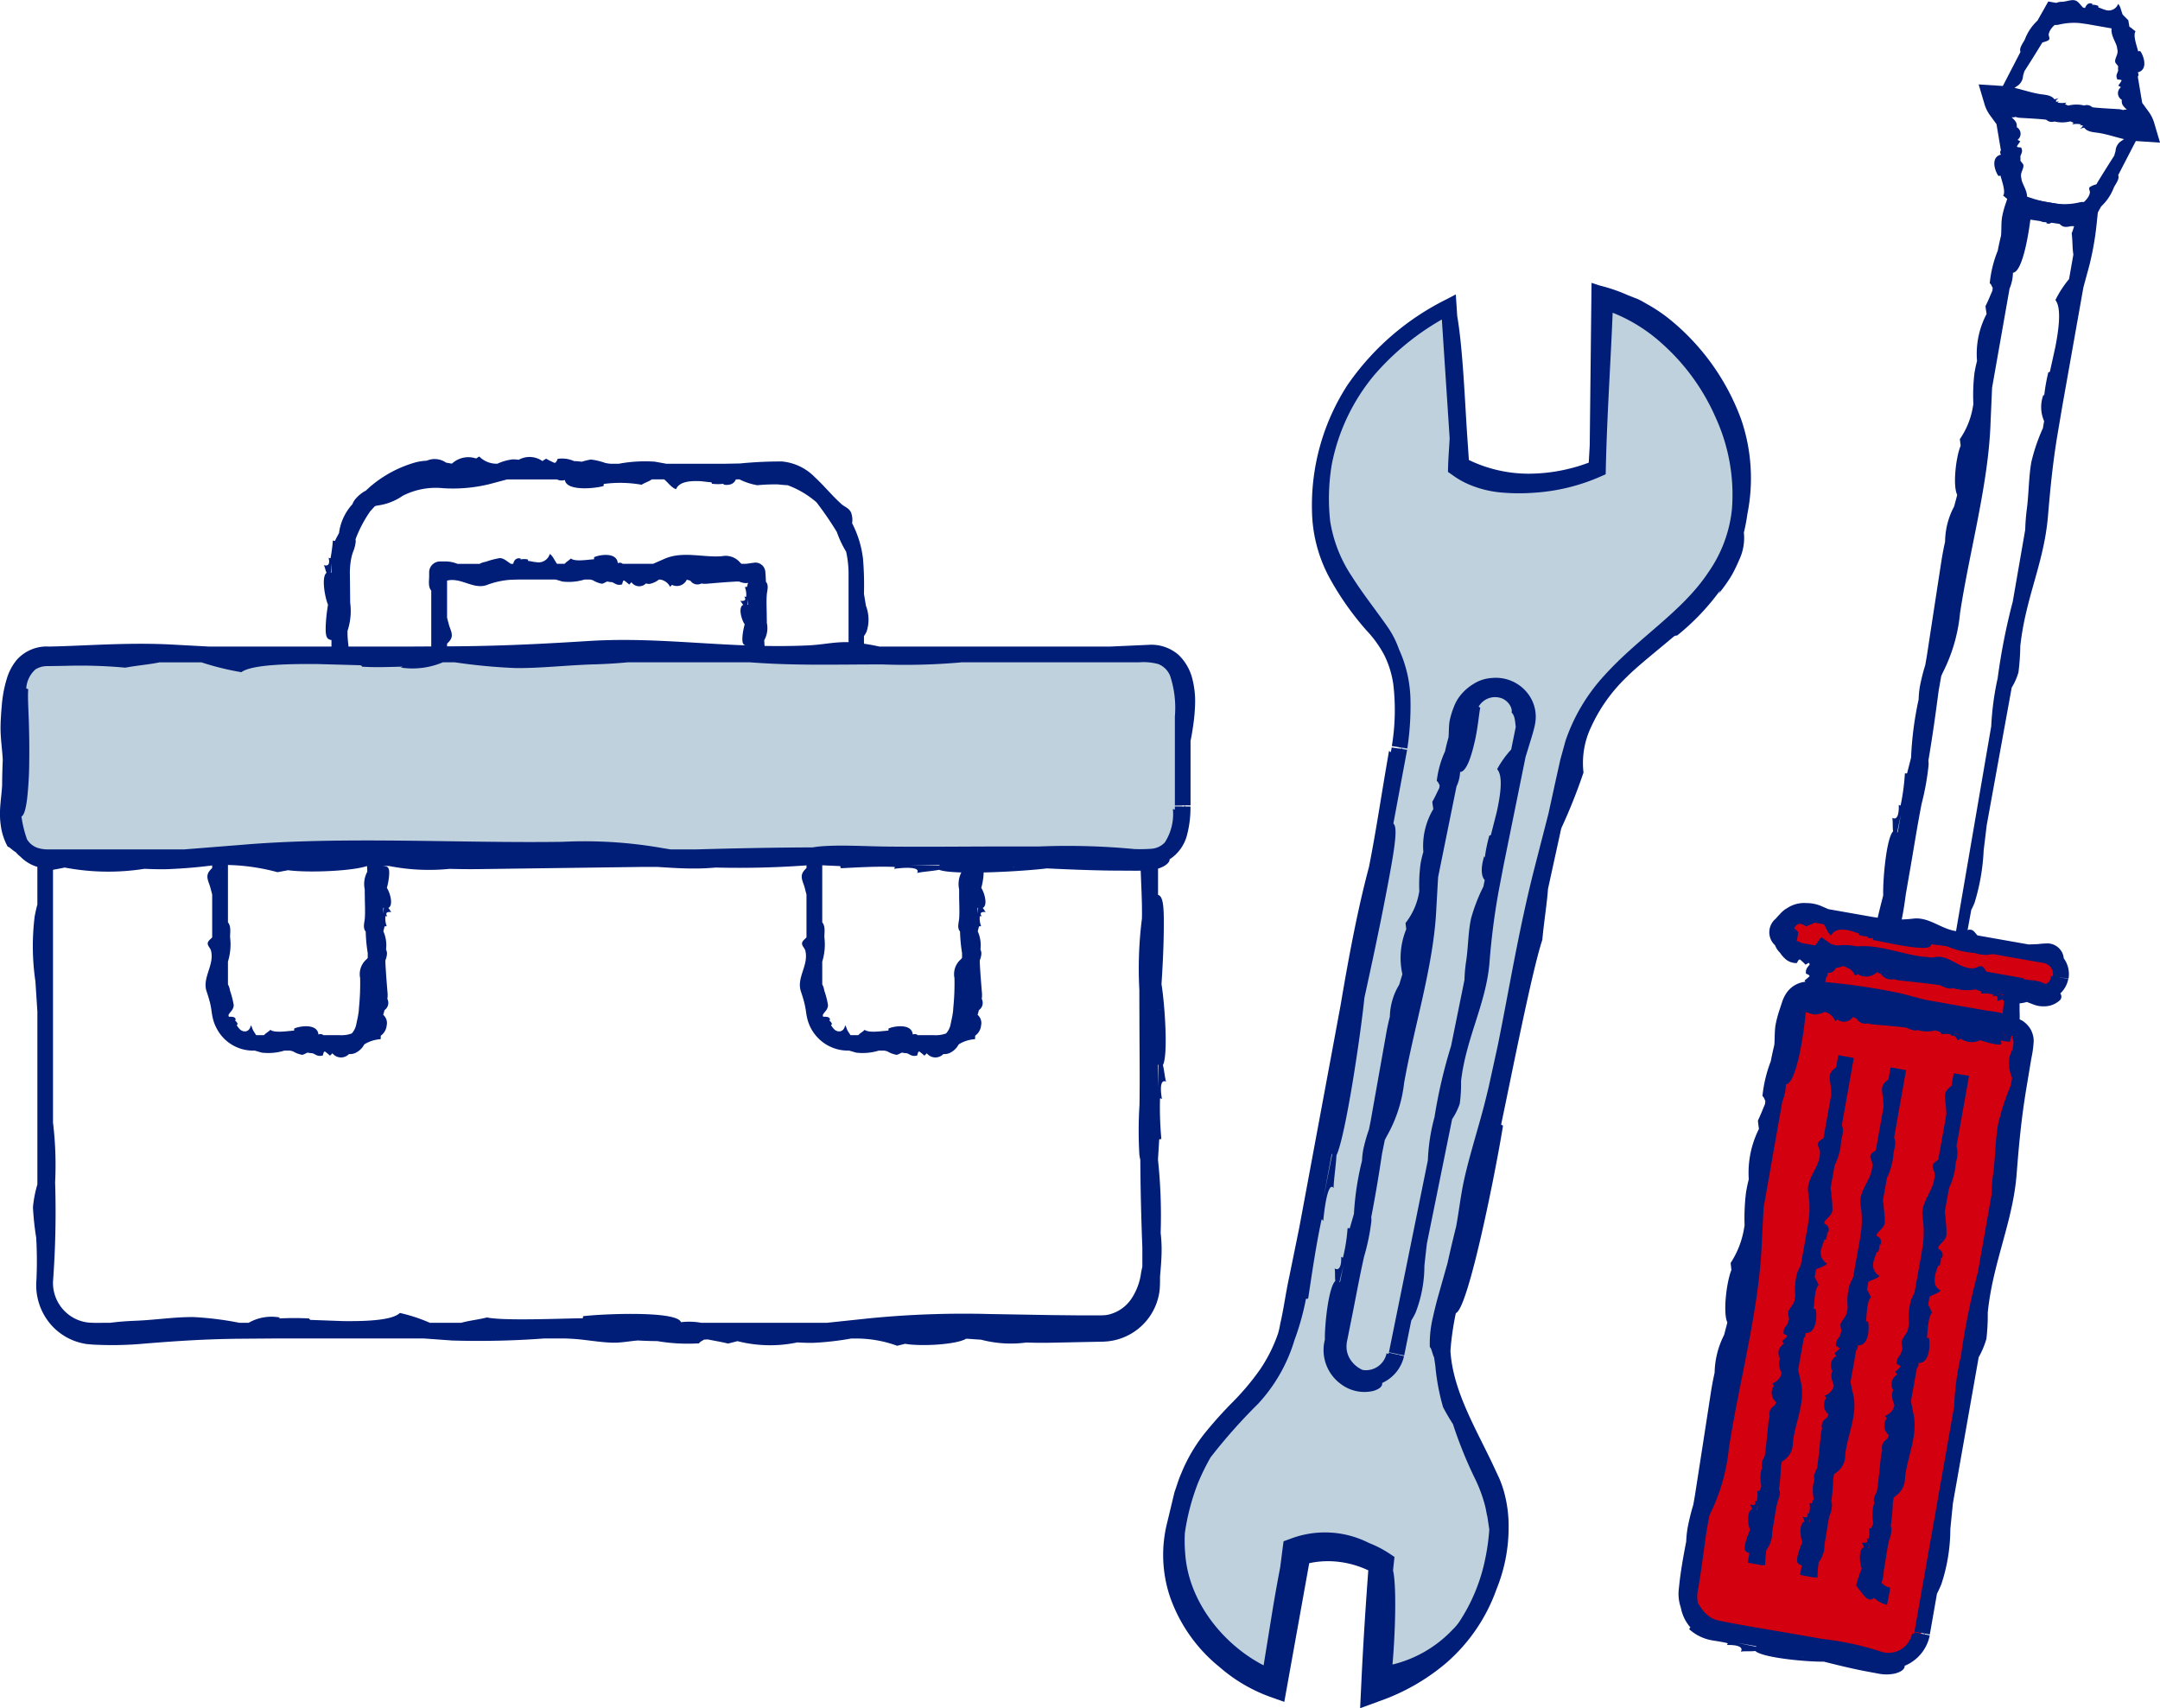 <svg xmlns="http://www.w3.org/2000/svg" width="180.531" height="142.78" viewBox="0 0 180.531 142.78">
  <g id="img_benefit_02" transform="translate(16123.853 18011.716)">
    <path id="パス_104953" data-name="パス 104953" d="M80.944,262.287h0l.73.729h0v-.975a1.819,1.819,0,0,0,.222-.235c.357-.442.078-.849-.06-1.319l-.162-.608v-3.5l.228-.222.05-.056,0-.007,0,0h-.879c.013,0,.013.012.008,0v-.007h0v.965h.01l.02,0a.349.349,0,0,0,.079-.02.685.685,0,0,0,.148-.08,1.085,1.085,0,0,1,.306-.17c1.19-.309,2.21.758,3.339.367a6.89,6.89,0,0,1,1.994-.443l.745-.023h3.021l.571.17a4.436,4.436,0,0,0,1.856-.17h.431a1.228,1.228,0,0,1,.277.072,2.247,2.247,0,0,0,.725.28c.155-.008.314-.141.465-.185a1.841,1.841,0,0,0,.391.053c.291.116.413.307.847.186a1.186,1.186,0,0,1,.1-.311l.078-.014c.133.115.281.209.409.343a2.235,2.235,0,0,0,.19-.2.788.788,0,0,0,1.211.106.981.981,0,0,0,.325.035,1.9,1.9,0,0,0,.764-.36h.105a1.115,1.115,0,0,1,.825.606l.16-.165a.91.91,0,0,0,1.233-.426l.029,0,.275.079a.706.706,0,0,0,.915.235,2.075,2.075,0,0,0,.483.018c.792-.069,1.605-.137,2.446-.182h.226a1.643,1.643,0,0,0,.564.133.793.793,0,0,0,.321-.082l.377.014h.093v-.833l-.006.018.01,0h.006c.176,0-1.547,0-.818,0v.014l0,.047a1.989,1.989,0,0,0,.214.719v.025l-.1.393a1.642,1.642,0,0,0-.178.014,1.766,1.766,0,0,1,.112.8c-.014.032-.139,0-.162,0,.189.262.054.4-.346.349.1.073.165.251.265.333-.455.2-.148,1.251.117,1.636a5.574,5.574,0,0,0-.182.963c-.043.575,0,.812.472.843V263h.44l0,.016.081-.016h.788v-.05l.166.011a7.732,7.732,0,0,1-.131-1.206,2.05,2.05,0,0,0,.216-1.444c0-.153,0-.312-.006-.49,0-.609-.043-1.222,0-1.832.018-.323.16-.7.008-1.007a.6.6,0,0,0-.078-.107l-.019-.442-.017-.221-.008-.11a.869.869,0,0,0-.217-.558.833.833,0,0,0-.573-.274.887.887,0,0,0-.155.011l-.22.027-.446.064h-.387l-.111-.1a1.58,1.58,0,0,0-1.529-.536c-1.587.127-3.331-.469-4.87.252l-.878.383H96.352a.368.368,0,0,0-.41-.05c-.072-.941-1.5-.72-1.972-.506-.02.059,0,.115-.016.177-.5.027-1.595.225-1.934-.066-.17.179-.375.268-.52.446h-.635c-.207-.271-.35-.664-.606-.823a.979.979,0,0,1-1.151.68c-.16,0-.413-.075-.656-.1a.253.253,0,0,1-.025-.119,1.4,1.4,0,0,0-.619,0,.339.339,0,0,1,.033-.073c-.306-.09-.551.047-.641.437h-.183c-.324-.186-.567-.465-.928-.481a6.724,6.724,0,0,0-1.178.308,1.577,1.577,0,0,0-.517.173H82.54a2.633,2.633,0,0,0-.987-.2h-.245l-.123,0h-.1a1.056,1.056,0,0,0-.182.019.917.917,0,0,0-.618.459.9.9,0,0,0-.109.412l0,.082,0,.268c0,.363-.1.86.165,1.187l.011.013v5.394c1.154,1.154.321.32.578.578h0Zm25.9-3.944v.447l-.048.013Zm-.16,1.567.01,0-.013.041Z" transform="translate(-16168.161 -18219.961)" fill="#001d78"/>
    <path id="パス_104954" data-name="パス 104954" d="M117.953,264.342v-1.6a2.615,2.615,0,0,0,.222-.382,3.232,3.232,0,0,0-.059-2.157c-.055-.333-.109-.664-.164-.994a26.841,26.841,0,0,0-.081-2.948,8.685,8.685,0,0,0-.91-2.955,1.744,1.744,0,0,0-.09-.9c-.186-.4-.59-.473-.867-.761-.792-.721-1.4-1.489-2.154-2.182a4.4,4.4,0,0,0-2.742-1.318,34.693,34.693,0,0,0-3.518.167l-1.22.023h-4.938l-.933-.17a11.734,11.734,0,0,0-3.034.17h-.7a2.944,2.944,0,0,1-.454-.072,5.409,5.409,0,0,0-1.186-.28,5.678,5.678,0,0,0-.76.185,4.8,4.8,0,0,0-.639-.053,2.465,2.465,0,0,0-1.383-.186c-.017.133-.107.209-.16.311l-.127.016c-.217-.115-.459-.21-.665-.344a3.444,3.444,0,0,0-.314.2,1.854,1.854,0,0,0-1.979-.106,2.567,2.567,0,0,0-.529-.033,4.173,4.173,0,0,0-1.249.358h-.173a2.03,2.03,0,0,1-1.347-.6c-.091.056-.178.11-.264.165a2.013,2.013,0,0,0-2.015.425l-.047,0-.449-.079a1.669,1.669,0,0,0-1.617-.161,4.716,4.716,0,0,0-.882.125,9.989,9.989,0,0,0-3.9,2.094l-.3.277a2.941,2.941,0,0,0-.817.639,1.511,1.511,0,0,0-.311.5,4.411,4.411,0,0,0-1.118,2.4l-.016.041c-.109.207-.231.412-.325.631-.062.006-.112-.044-.176-.025a13.859,13.859,0,0,1-.191,1.451c-.021.057-.135-.025-.161-.017.112.493,0,.725-.406.616.1.143.141.485.236.632-.456.332-.148,2.044.117,2.674a14.054,14.054,0,0,0-.182,1.574c-.044.939,0,1.327.471,1.377v1.254h.441l0,.026.079-.026h.791v-.082l.165.018c-.037-.738-.162-1.334-.13-1.972a5.291,5.291,0,0,0,.216-2.361c0-.25,0-.509-.006-.8l-.016-1.5a6.394,6.394,0,0,1,.11-1.368,3.657,3.657,0,0,1,.217-.715,3.2,3.2,0,0,0,.162-.715,1.083,1.083,0,0,0-.019-.176,10.5,10.5,0,0,1,1.235-2.351c.135-.142.259-.295.4-.43l.195-.043a4.8,4.8,0,0,0,2.117-.817,6.054,6.054,0,0,1,3.345-.635,12.8,12.8,0,0,0,3.949-.35l1.436-.383h4.154a.919.919,0,0,0,.67.05c.117.941,2.461.72,3.224.506.033-.059,0-.113.024-.176a10.259,10.259,0,0,1,3.162.066c.278-.18.613-.268.849-.447h1.038c.338.272.572.664.991.823.272-.682,1.3-.693,1.881-.68.264,0,.676.075,1.073.1a.169.169,0,0,1,.039.118,3.634,3.634,0,0,0,1.012,0,.3.3,0,0,1-.055.073c.5.091.9-.047,1.049-.437h.3a5.337,5.337,0,0,0,1.494.491,15.2,15.2,0,0,1,1.738-.068c.337.037.565.06.793.066a7.781,7.781,0,0,1,2.414,1.429,27.963,27.963,0,0,1,1.7,2.479,8.5,8.5,0,0,0,.758,1.616l.016.017a8.715,8.715,0,0,1,.207,2.059v6.616Zm-44.478-7.7-.038.788-.048.022Zm-.2,2.619.008-.006-.012.066Z" transform="translate(-16169.596 -18221.289)" fill="#001d78"/>
    <path id="パス_104955" data-name="パス 104955" d="M52.826,275.693v4.046c-.081.284-.151.606-.222.971a20.173,20.173,0,0,0,.059,5.452c.055.844.11,1.682.164,2.517v14.458a9.7,9.7,0,0,0-.369,1.9,23.007,23.007,0,0,0,.27,2.545,33.779,33.779,0,0,1,.018,3.576,5.024,5.024,0,0,0,1.338,3.834,4.927,4.927,0,0,0,1.781,1.2,5.237,5.237,0,0,0,1.064.283l.547.048.423.018a28.793,28.793,0,0,0,3.434-.064c2.828-.236,5.317-.408,8.239-.443l3.083-.023H85.142l2.361.17a73.767,73.767,0,0,0,7.671-.17h1.781c.385.014.766.035,1.148.072.822.079,2.113.291,3,.28.637-.008,1.291-.14,1.921-.184.555.03,1.1.05,1.614.051a15.1,15.1,0,0,0,3.5.186c.043-.131.272-.209.406-.311l.319-.014c.552.115,1.159.209,1.684.343.277-.06.536-.133.793-.2a11.031,11.031,0,0,0,5.007.106c.43.027.872.043,1.335.035a24.01,24.01,0,0,0,3.161-.36h.437a10,10,0,0,1,3.408.606l.667-.165c1.272.234,4.289.074,5.1-.426l.117.006,1.136.078a9.775,9.775,0,0,0,3.78.235c.637.023,1.292.032,2,.018l2.471-.051,1.249-.025.628-.012a5.472,5.472,0,0,0,.779-.074,4.871,4.871,0,0,0,4.019-4.337c.025-.4.024-.721.023-1.027.066-.768.137-1.535.133-2.334a12.15,12.15,0,0,0-.081-1.323,44.028,44.028,0,0,0-.22-6.085v-.1l.1-1.626c.06-.054.122.023.177-.061a28.669,28.669,0,0,1-.111-3.317c.013-.135.137.018.161-.011-.189-1.08-.054-1.635.346-1.441-.1-.3-.165-1.039-.265-1.38.456-.841.148-5.167-.117-6.765.084-1.325.158-2.648.182-3.979.044-2.375,0-3.358-.471-3.484v-3.171h-.441l0-.066a.917.917,0,0,1-.079.066h-.791v.209a1.349,1.349,0,0,1-.165-.047c.037,1.868.162,3.374.13,4.988a33.125,33.125,0,0,0-.216,5.972c0,.632,0,1.289.006,2.023,0,2.517.043,5.048.006,7.574a34.124,34.124,0,0,0-.01,4.164c.018.163.05.3.079.44.014,2.439.073,4.869.17,7.324V310c-.033.158-.068.319-.1.466a5.1,5.1,0,0,1-.824,2.238,3.191,3.191,0,0,1-1.905,1.313,2.364,2.364,0,0,1-.423.054c-.145.012-.4.007-.589.011h-1.251l-2.53-.026-5.121-.088a80.907,80.907,0,0,0-9.988.349l-3.632.383H108.31a5.7,5.7,0,0,0-1.694-.05c-.3-.94-6.223-.72-8.155-.506-.084.059.011.115-.06.177-2.084.027-6.592.226-8-.066-.7.18-1.548.268-2.148.446H85.631a13.583,13.583,0,0,0-2.508-.823c-.688.683-3.276.693-4.758.68l-2.713-.1c-.067-.037-.11-.076-.1-.118a23.142,23.142,0,0,0-2.559,0,.6.6,0,0,1,.14-.074,3.825,3.825,0,0,0-2.652.437h-.755a26.852,26.852,0,0,0-3.838-.481c-1.567-.017-3.26.247-4.869.308-.933.038-1.553.1-2.137.173-.608-.012-1.347.029-1.844-.029a3.3,3.3,0,0,1-1.505-.586,3.345,3.345,0,0,1-1.4-2.826,78.7,78.7,0,0,0,.177-8.3,29.67,29.67,0,0,0-.166-4.906c0-.02-.007-.032-.011-.053V275.693Zm93.659,19.317v-1.845l.048-.056Zm.159-6.476-.008.014.012-.165Z" transform="translate(-16173.556 -18215.85)" fill="#001d78"/>
    <path id="パス_104956" data-name="パス 104956" d="M148.74,274.18c0,2.345-.533,4.246-2.879,4.246H53.971c-2.347,0-2.879-1.9-2.879-4.246v-8.3c0-2.345.532-4.247,2.879-4.247h91.89c2.346,0,2.879,1.9,2.879,4.247Z" transform="translate(-16173.816 -18218.584)" fill="#bfd1dc"/>
    <path id="パス_104957" data-name="パス 104957" d="M149.652,274.389V269c.082-.377.151-.806.222-1.292a15.344,15.344,0,0,0,.159-1.813,7.56,7.56,0,0,0-.209-1.992,4.2,4.2,0,0,0-1.148-2.065,3.435,3.435,0,0,0-2.371-.871l-3.4.152H123.647a16.482,16.482,0,0,0-2.527-.369c-1.278-.033-2.155.21-3.39.269-6.553.311-12.169-.757-18.386-.366-3.767.236-7.083.409-10.976.443l-4.105.023H67.628l-3.146-.17c-3.646-.19-6.979.1-10.217.17a3.355,3.355,0,0,0-2.69,1.08,4.441,4.441,0,0,0-.873,1.652,10.244,10.244,0,0,0-.4,2.133c-.066.729-.113,1.444-.109,2.038.008.849.141,1.72.185,2.559-.031.741-.051,1.46-.053,2.149-.055.813-.141,1.338-.176,2.065a6.913,6.913,0,0,0,.06,1.249,5.087,5.087,0,0,0,.581,1.8c.145.01.423.333.662.447a2.822,2.822,0,0,0,.414.4,3.272,3.272,0,0,0,1.322.817,9.821,9.821,0,0,0,1.313.281c.369-.06.715-.131,1.057-.2a19.452,19.452,0,0,0,6.669.105c.573.029,1.162.043,1.78.035a41.924,41.924,0,0,0,4.211-.359H68.8a17.267,17.267,0,0,1,4.539.607l.887-.165c1.695.233,5.712.073,6.792-.426l.156,0,1.513.078a17.226,17.226,0,0,0,5.036.235c.847.023,1.721.033,2.659.018l13.459-.18,1.252,0c1.022.066,2.045.137,3.108.133.665,0,1.236-.036,1.763-.081a77.991,77.991,0,0,0,8.1-.22h.134l2.166.1c.072.06-.03.122.081.177,1.4-.07,2.909-.166,4.418-.111.179.013-.024.137.013.161,1.439-.189,2.179-.054,1.92.346.4-.1,1.384-.165,1.838-.266,1.12.457,6.883.149,9.01-.116,1.765.084,3.527.158,5.3.182l2.037.012a12.059,12.059,0,0,0,1.512-.078c1-.155,1.449-.637,1.406-.872a3.442,3.442,0,0,0,1.484-2.135,8.916,8.916,0,0,0,.263-2.28l-.441,0,.006-.09a.868.868,0,0,1-.081.09l-.79,0,0,.266a1.15,1.15,0,0,1-.164-.063,4.383,4.383,0,0,1-.675,2.8,1.716,1.716,0,0,1-1.037.52,12.373,12.373,0,0,1-1.51.032,58.664,58.664,0,0,0-7.954-.216l-2.7,0c-3.353,0-6.725.044-10.088.007-1.779-.018-3.833-.161-5.547-.01-.215.018-.394.05-.585.078-3.249.016-6.485.074-9.756.171H106.2l-.621-.1a37.435,37.435,0,0,0-8.416-.535c-8.735.125-18.339-.471-26.806.251l-4.839.385H54.15a3.076,3.076,0,0,1-.717-.088,1.655,1.655,0,0,1-1.031-.761,9.772,9.772,0,0,1-.462-1.9c.221-.128.354-.6.469-1.449a29.262,29.262,0,0,0,.18-3.112c.018-1.173,0-2.413-.037-3.521-.043-1.146-.092-2.007-.047-2.541-.045-.1-.116-.007-.164-.1a2.321,2.321,0,0,1,.766-1.573,1.8,1.8,0,0,1,.976-.277l1.547-.024a41.084,41.084,0,0,1,4.988.153c.935-.18,2.063-.269,2.862-.446h3.5a22.711,22.711,0,0,0,3.341.823c.916-.683,4.365-.693,6.337-.68l3.613.1c.088.038.147.078.134.119,1.162.078,2.244.021,3.408,0a.9.9,0,0,1-.186.074,6.535,6.535,0,0,0,3.532-.437h1.006a47.157,47.157,0,0,0,5.112.481c2.087.016,4.342-.247,6.485-.309,1.242-.037,2.069-.1,2.845-.172h10.217c3.776.287,7.021.177,11.055.176a52.578,52.578,0,0,0,6.535-.165l.07-.011H145.34a4.716,4.716,0,0,1,1.629.151,1.777,1.777,0,0,1,.973.97,8.551,8.551,0,0,1,.4,3.415v7.43Zm-23.478,4.975h2.457l.075.048Zm8.626.159-.019-.008.22.012Z" transform="translate(-16174 -18218.791)" fill="#001d78"/>
    <path id="パス_104958" data-name="パス 104958" d="M65.083,275.692v1a1.724,1.724,0,0,0-.223.24c-.357.453-.078.87.06,1.35l.164.624v3.581c-.14.153-.345.294-.37.469-.032.238.211.4.27.631.311,1.218-.757,2.262-.365,3.419.118.35.22.68.3,1.012.038.166.069.332.094.5.027.2.059.437.11.659a3.383,3.383,0,0,0,.334.915,3.433,3.433,0,0,0,3.184,1.856l.584.17a4.627,4.627,0,0,0,1.9-.17h.441a1.362,1.362,0,0,1,.284.072,2.327,2.327,0,0,0,.743.28c.158-.008.32-.14.475-.184a1.915,1.915,0,0,0,.4.051c.3.116.422.307.866.186a1.2,1.2,0,0,1,.1-.311l.08-.014a5.229,5.229,0,0,1,.417.343,2.125,2.125,0,0,0,.2-.2.92.92,0,0,0,1.386.067,1.2,1.2,0,0,0,.462-.06,1.626,1.626,0,0,0,.816-.744l.117-.074a2.989,2.989,0,0,1,1.255-.368c0-.1.007-.2.01-.291a1.188,1.188,0,0,0,.491-.847.909.909,0,0,0-.289-.895l.01-.036c.035-.124.066-.24.1-.36a.732.732,0,0,0,.235-.936,2.046,2.046,0,0,0,.018-.495c-.068-.811-.136-1.645-.18-2.5l0-.233a1.675,1.675,0,0,0,.133-.578.821.821,0,0,0-.081-.327,2.832,2.832,0,0,0-.22-1.507v-.025l.1-.4a1.387,1.387,0,0,0,.177-.014,1.829,1.829,0,0,1-.111-.822c.013-.033.137,0,.161,0-.189-.268-.054-.4.346-.357-.1-.074-.165-.257-.265-.342.456-.209.148-1.28-.117-1.676a5.667,5.667,0,0,0,.182-.985c.044-.588,0-.831-.471-.862v-.786h-.441l0-.016-.079.016h-.791v.053l-.165-.012a8.241,8.241,0,0,1,.13,1.235,2.156,2.156,0,0,0-.216,1.479c0,.156,0,.32.006.5,0,.623.043,1.251.006,1.875-.018.331-.161.713-.01,1.032a.557.557,0,0,0,.079.109,13.575,13.575,0,0,0,.17,1.814v.4l-.1.115a1.637,1.637,0,0,0-.535,1.565,20.308,20.308,0,0,1-.1,2.511,2.932,2.932,0,0,1-.037.407l-.051.314c-.054.251-.105.5-.159.748a1.592,1.592,0,0,1-.351.651,2.522,2.522,0,0,1-1.069.143h-1.3a.386.386,0,0,0-.419-.05c-.074-.94-1.541-.72-2.02-.506-.02.059,0,.115-.014.177-.516.027-1.633.226-1.98-.066-.174.18-.383.268-.533.446h-.65a4.244,4.244,0,0,1-.288-.454,2.953,2.953,0,0,0-.155-.381c-.159.692-.682.553-.885.383a1.632,1.632,0,0,1-.3-.38.353.353,0,0,1,.076-.093c-.041-.151-.148-.221-.236-.334l.075-.018c-.01-.21-.182-.282-.575-.257l-.036-.142c.133-.29.428-.425.441-.834a7.141,7.141,0,0,0-.309-1.206,1.607,1.607,0,0,0-.173-.529v-1.9a4.912,4.912,0,0,0,.177-2.056c0-.37.1-.879-.165-1.215l-.012-.013v-5.526Zm14.3,4.786v-.457l.048-.013Zm.159-1.6-.008,0,.012-.041Z" transform="translate(-16171.203 -18215.85)" fill="#001d78"/>
    <path id="パス_104959" data-name="パス 104959" d="M106.668,275.692v1a1.792,1.792,0,0,0-.222.24c-.357.453-.078.87.06,1.35l.162.624v3.581c-.139.153-.344.294-.369.469-.032.238.211.4.27.631.311,1.218-.758,2.262-.366,3.419.118.35.22.68.3,1.012.039.166.07.332.1.5.027.2.059.437.11.659a3.5,3.5,0,0,0,3.518,2.771l.585.17a4.619,4.619,0,0,0,1.9-.17h.442a1.381,1.381,0,0,1,.284.072,2.327,2.327,0,0,0,.743.28c.158-.008.319-.14.475-.184a1.905,1.905,0,0,0,.4.051c.3.116.422.307.866.186a1.2,1.2,0,0,1,.1-.311l.08-.014a5.232,5.232,0,0,1,.417.343,2.125,2.125,0,0,0,.2-.2.92.92,0,0,0,1.386.067,1.187,1.187,0,0,0,.461-.06,1.624,1.624,0,0,0,.817-.744l.117-.074a2.983,2.983,0,0,1,1.255-.368c0-.1.006-.2.01-.291a1.188,1.188,0,0,0,.491-.847.909.909,0,0,0-.289-.895l.01-.036c.035-.124.066-.24.1-.36a.732.732,0,0,0,.235-.936,2.11,2.11,0,0,0,.018-.495c-.068-.811-.137-1.645-.18-2.5l0-.233a1.675,1.675,0,0,0,.133-.578.821.821,0,0,0-.081-.327,2.833,2.833,0,0,0-.22-1.507v-.025l.1-.4a1.387,1.387,0,0,0,.177-.014,1.829,1.829,0,0,1-.111-.822c.013-.033.137,0,.161,0-.189-.268-.054-.4.346-.357-.1-.074-.165-.257-.266-.342.457-.209.149-1.28-.116-1.676a5.784,5.784,0,0,0,.182-.985c.044-.588,0-.831-.471-.862v-.786h-.441l0-.016-.08.016h-.791v.053l-.165-.012a8.094,8.094,0,0,1,.131,1.235,2.157,2.157,0,0,0-.216,1.479c0,.156,0,.32,0,.5,0,.623.044,1.251.007,1.875-.018.331-.161.713-.01,1.032a.6.6,0,0,0,.078.109,13.98,13.98,0,0,0,.17,1.814v.4l-.1.115a1.637,1.637,0,0,0-.535,1.565,20.308,20.308,0,0,1-.1,2.511,2.93,2.93,0,0,1-.037.407l-.051.314c-.054.251-.105.5-.159.748a1.607,1.607,0,0,1-.351.651,2.523,2.523,0,0,1-1.069.143h-1.3a.386.386,0,0,0-.419-.05c-.074-.94-1.542-.72-2.02-.506-.02.059,0,.115-.014.177-.517.027-1.633.226-1.982-.066-.173.18-.383.268-.532.446h-.65a4.244,4.244,0,0,1-.288-.454,2.77,2.77,0,0,0-.156-.381c-.158.692-.681.553-.884.383a1.632,1.632,0,0,1-.3-.38.331.331,0,0,1,.076-.093c-.041-.151-.148-.221-.237-.334l.075-.018c-.01-.21-.182-.282-.576-.257l-.036-.142c.134-.29.429-.425.441-.834a7.022,7.022,0,0,0-.308-1.206,1.607,1.607,0,0,0-.173-.529v-1.9a4.932,4.932,0,0,0,.177-2.056c0-.37.1-.879-.165-1.215l-.012-.013v-5.526Zm14.3,4.786v-.457l.048-.013Zm.159-1.6-.008,0,.012-.041Z" transform="translate(-16163.116 -18215.85)" fill="#001d78"/>
    <path id="パス_104960" data-name="パス 104960" d="M198.116,283.281l-20.193-3.561a1.513,1.513,0,0,0-.526,2.98l2.154.38-.533,3.018c-1.051-.082-1.855.137-2.06,1.3l-8.643,49.015a2.755,2.755,0,0,0,2.235,3.188l14.016,2.47a2.752,2.752,0,0,0,3.186-2.231l8.643-49.014c.205-1.167-.475-1.648-1.491-1.93l.533-3.018,2.154.38a1.513,1.513,0,0,0,.526-2.98" transform="translate(-16151.028 -18215.07)" fill="#d3000f"/>
    <path id="パス_104961" data-name="パス 104961" d="M188.836,292.443l.585-3.208a5.606,5.606,0,0,0,.276-.594,17.572,17.572,0,0,0,.76-4.377q.129-1.068.257-2.12l2.086-11.485a5.118,5.118,0,0,0,.564-1.279,19.436,19.436,0,0,0,.155-2.191c.444-4.077,1.964-6.878,2.309-10.822.2-2.375.4-4.428.784-6.765.137-.81.277-1.638.417-2.463l1.764-9.937.5-1.842a24.856,24.856,0,0,0,.641-3.809l.1-.919-.8-.088c-.793-.086-1.559-.161-2.31-.265l-1.406-.247c-.3-.068-.6-.141-.892-.231-.326-.109-.751-.247-1.193-.393l-.787-.26-.35,1.055a7.684,7.684,0,0,0-.3,1.125c-.081.5-.042,1.043-.086,1.547-.107.432-.2.855-.276,1.264a9.769,9.769,0,0,0-.67,2.727c.124.059.168.252.25.375l-.03.253c-.189.416-.367.879-.572,1.27.021.229.056.447.091.662a7.123,7.123,0,0,0-.8,3.93,10.324,10.324,0,0,0-.22,1.048,15.535,15.535,0,0,0-.086,2.556l-.061.343a6.614,6.614,0,0,1-1.07,2.585c.024.19.047.374.069.553-.407.964-.669,3.37-.289,4.1l-.021.091-.235.883a6.347,6.347,0,0,0-.757,2.942c-.111.5-.211,1.013-.3,1.571q-.6,3.888-1.227,8c-.043.242-.086.493-.129.741a16.454,16.454,0,0,0-.455,1.819,7.733,7.733,0,0,0-.1,1.057,28.292,28.292,0,0,0-.631,4.838l-.014.08-.323,1.264c-.065.033-.116-.037-.182.018a18.446,18.446,0,0,1-.352,2.636c-.031.1-.133-.038-.16-.02.036.885-.174,1.3-.542,1.077.062.254.019.847.07,1.132-.567.585-.865,4.052-.827,5.357-.222.86-.437,1.72-.625,2.59l-.242,1.13,1.2.241.595.118c2.17.4,3.1.424,3.073,0l2.721.338-.25-.363.056.013-.1-.075-.449-.65-.155-.035-.057-.13c-1.329-.307-2.375-.426-3.552-.688a11.368,11.368,0,0,0-1.534-.5l.667.952a28.56,28.56,0,0,0,.534-3c.087-.5.177-1.017.277-1.6.354-1.986.658-3.991,1.046-5.977a21.8,21.8,0,0,0,.59-3.281,3.462,3.462,0,0,0-.017-.361c.325-1.927.6-3.852.852-5.807l.222-1.26.162-.349a13.763,13.763,0,0,0,1.406-4.89c.788-5.195,2.378-10.778,2.551-15.917.045-1.03.086-1.973.128-2.932l1.461-8.287a3.629,3.629,0,0,0,.285-1.327c.813-.06,1.372-3.4,1.564-5.385l-1.427,1c.382.037.711.061.959.07.076-.047.012-.115.078-.167,1.177.189,3.34.462,4.846.775l-.712-1.018a7.549,7.549,0,0,1-.4,1.433c.08.582.05,1.26.141,1.768l-.362,2.056a8.808,8.808,0,0,0-1.14,1.751c.566.71.219,2.744,0,3.9-.112.514-.29,1.318-.461,2.089-.045.039-.087.061-.127.039a14.949,14.949,0,0,0-.352,1.991.526.526,0,0,1-.049-.134,2.92,2.92,0,0,0,.045,2.232l-.1.591a15.445,15.445,0,0,0-.96,2.8c-.225,1.211-.216,2.648-.38,3.937a16.717,16.717,0,0,0-.139,1.755l-1.042,6.009a52.445,52.445,0,0,0-1.26,6.393,23.8,23.8,0,0,0-.535,3.95l0,.05-3.008,17.516Zm-5.3-11.165-.257,1.455-.055.036Zm-1.057,5.08.011-.01-.035.128Z" transform="translate(-16148.517 -18224.9)" fill="#001d78"/>
    <path id="パス_104962" data-name="パス 104962" d="M201.34,225.459l-.443.687-.317.238a1.057,1.057,0,0,0-.541.877l-.11.385c-.515.8-1.015,1.6-1.5,2.4a1.746,1.746,0,0,0-.549.228c-.124.142.047.312.011.484-.142.677-.925,1.031-1.343,1.48l1.3-.614a1.346,1.346,0,0,0-.784-.084,5.391,5.391,0,0,1-1.788.134l-.645-.091-2.594-.457-.094-.051.621.626.068-.414c.091-.6-.283-1.073-.436-1.567l-.062-.371a1.019,1.019,0,0,1,.03-.251c.049-.183.214-.487.171-.67-.03-.131-.184-.245-.248-.369a1.43,1.43,0,0,0-.006-.344c.073-.269.244-.406.062-.758a1.349,1.349,0,0,1-.32-.033l-.026-.064a4.652,4.652,0,0,1,.28-.406,2.012,2.012,0,0,0-.229-.131.635.635,0,0,0-.069-1.06.762.762,0,0,0-.013-.284c-.062-.246-.29-.409-.465-.6l-.015-.091a.986.986,0,0,1,.478-.81l-.185-.111a.555.555,0,0,0,.011-.479l-1.462,1.45a.814.814,0,0,0,.656-.41l.022.01.205.115c.18.394.385.444.669.35a1.3,1.3,0,0,0,.375.08c.646.036,1.321.073,2.014.134l.183.026a.675.675,0,0,0,.681.145,2.74,2.74,0,0,0,1.321-.008l.019,0,.256.118c-.029.045-.085.09-.106.133a1.841,1.841,0,0,1,.725,0c.017.013-.1.1-.113.113.346-.106.358,0,.027.269.134-.066.32-.091.462-.151-.182.32.877.184,1.419.076a2.9,2.9,0,0,0,.635.184,1.53,1.53,0,0,0,1.107-.149l.643.085.4-.189.01,0,.059-.036.714-.338-.044-.01.159-.068c-.431-.072-.861-.08-1.175-.168a1.647,1.647,0,0,0-1.1-.393l-.442-.094c-.542-.123-1.126-.211-1.651-.356a1.959,1.959,0,0,0-.9-.2,1,1,0,0,0-.147.039,11.876,11.876,0,0,0-1.695-.185l-.345-.067-.051-.106c-.211-.538-.49-.677-1.163-.756-1.125-.129-2.225-.638-3.38-.713l-1.979-.128.479,1.615a3,3,0,0,0,.506,1.013l.505.693.368,2.186a.289.289,0,0,0,.01.361c-.917.217-.493,1.414-.215,1.781.061.007.112-.022.177-.017.1.429.453,1.334.215,1.675.2.116.318.277.515.373l.092.546h0l.472.475v0l0,.007.006.014.012.029.022.06.042.123.079.251a1.058,1.058,0,0,0,.213.412.843.843,0,0,1,1.106-.495c.137.029.342.136.547.193a.3.3,0,0,1,0,.122,1.055,1.055,0,0,0,.53.1.313.313,0,0,1-.042.067c.248.136.481.037.627-.333l.156.027c.247.233.407.545.714.615.323.074.72-.123,1.064-.125a1.257,1.257,0,0,0,.474-.092l.266.047.4.07.2-.355.7-1.241a4.21,4.21,0,0,0,1.068-1.6c.16-.3.48-.711.357-1l-.006-.011,2.268-4.383Zm-3.883-.517.368.05-.025.032Zm1.166.269,0,0,.024.011Z" transform="translate(-16147.076 -18226.35)" fill="#001d78"/>
    <path id="パス_104963" data-name="パス 104963" d="M190.823,223.931l.443-.687.317-.238a1.065,1.065,0,0,0,.541-.878l.11-.385c.515-.8,1.014-1.6,1.5-2.4.2-.076.455-.122.548-.228.125-.142-.045-.312-.01-.484.142-.677.924-1.031,1.341-1.48l-1.3.614a1.346,1.346,0,0,0,.784.084,5.4,5.4,0,0,1,1.789-.134l.644.091,2.594.457.094.051-.621-.626-.067.414c-.091.6.283,1.074.436,1.568l.062.37a.968.968,0,0,1-.031.251c-.048.184-.213.487-.171.67.031.131.184.246.25.369a1.432,1.432,0,0,0,0,.344c-.072.27-.242.406-.061.76a1.309,1.309,0,0,1,.32.032l.025.064a4.476,4.476,0,0,1-.278.407,2.322,2.322,0,0,0,.228.131.636.636,0,0,0,.07,1.06.756.756,0,0,0,.013.283c.062.247.29.41.465.6l.016.091a.989.989,0,0,1-.478.81l.185.111a.555.555,0,0,0-.011.479l1.462-1.45a.812.812,0,0,0-.655.41l-.023-.01-.2-.115c-.182-.394-.385-.444-.669-.35a1.324,1.324,0,0,0-.376-.08c-.646-.036-1.321-.073-2.014-.134l-.183-.026a.675.675,0,0,0-.681-.145,2.735,2.735,0,0,0-1.32.008l-.02,0-.256-.118c.029-.045.085-.09.106-.133a1.84,1.84,0,0,1-.725,0c-.017-.013.1-.1.113-.113-.346.106-.358,0-.027-.27-.133.067-.32.092-.462.152.182-.32-.877-.184-1.419-.076a2.9,2.9,0,0,0-.635-.184,1.53,1.53,0,0,0-1.107.149l-.643-.085-.4.189-.01,0-.059.036-.714.338.044.01-.159.068c.431.072.862.08,1.175.168a1.641,1.641,0,0,0,1.1.393l.441.094c.543.123,1.128.211,1.651.356a1.958,1.958,0,0,0,.9.2,1.05,1.05,0,0,0,.148-.039,11.836,11.836,0,0,0,1.694.185L197,226l.05.106c.213.538.49.677,1.165.756,1.124.129,2.225.638,3.379.713l1.979.129-.479-1.617a3.012,3.012,0,0,0-.506-1.013l-.505-.692-.368-2.187a.29.29,0,0,0-.01-.361c.917-.217.492-1.414.214-1.78-.061-.008-.112.02-.176.017-.1-.43-.453-1.334-.215-1.676-.2-.116-.319-.277-.515-.373l-.092-.546h0l-.472-.475v0l0-.007-.006-.014-.012-.029-.023-.06-.041-.123-.079-.25a1.055,1.055,0,0,0-.213-.413.843.843,0,0,1-1.106.495c-.139-.029-.343-.136-.547-.193a.321.321,0,0,1,0-.122,1.054,1.054,0,0,0-.53-.1.347.347,0,0,1,.042-.067c-.248-.136-.481-.037-.627.333l-.156-.027c-.246-.233-.406-.545-.714-.615s-.72.123-1.064.125a1.257,1.257,0,0,0-.474.092l-.266-.047-.4-.072-.2.356-.7,1.241a4.192,4.192,0,0,0-1.068,1.6c-.161.3-.481.712-.358,1l.006.012-2.267,4.382Zm3.883.517-.368-.05.025-.032Zm-1.166-.269,0,0-.024-.011Z" transform="translate(-16146.893 -18227.5)" fill="#001d78"/>
    <path id="パス_104964" data-name="パス 104964" d="M193.65,290.127l.268-1.046a.666.666,0,0,0,.227-.105c.4-.263.328-.939.318-1.526l0-.754.221-1.178.134-.717-.726-.128-2.4-.424c-.123-.162-.223-.389-.388-.443-.223-.073-.423.14-.653.159-1.227.1-2.046-1.131-3.227-.941a6.865,6.865,0,0,1-2.04.09l-.739-.106-2.975-.526-.534-.266a4.449,4.449,0,0,0-1.857-.155l-.425-.074a1.275,1.275,0,0,1-.26-.119l-.339-.242-.37-.264-.767,1.06a.8.8,0,0,0-.159.328,2.534,2.534,0,0,0,.1.49,1.891,1.891,0,0,0-.119.375c-.165.266-.374.354-.331.8a1.192,1.192,0,0,1,.289.15v.079a4.8,4.8,0,0,1-.408.342,2.384,2.384,0,0,0,.167.226.788.788,0,0,0-.314,1.174,1.064,1.064,0,0,0-.06.156l-.264.919,1.145.338a.951.951,0,0,0,.164.032,1.894,1.894,0,0,0,.837-.217l.107.019a1.3,1.3,0,0,1,.785.749c.064-.047.124-.092.183-.135a.9.9,0,0,0,1.295-.208l.029.01.281.127a.838.838,0,0,0,.946.393,2.375,2.375,0,0,0,.5.1c.818.067,1.652.135,2.508.231l.234.036a2.251,2.251,0,0,0,.612.221.663.663,0,0,0,.312-.027,2.666,2.666,0,0,0,1.451.029l.024,0,.435.156a1.5,1.5,0,0,0,.073.168,1.76,1.76,0,0,1,.788.022c.038.018.045.128.062.152.2-.136.387.011.493.373.037-.086.2-.115.244-.195a1.59,1.59,0,0,0,1.639.142,9.248,9.248,0,0,0,1.081.3c.618.121.84.116.614-.272l.776.118-.252-.361.018.006-.062-.068-.453-.647-.049-.01-.082-.133a8.93,8.93,0,0,1-1.087-.121,3.411,3.411,0,0,0-1.488-.462l-.463-.09c-.578-.121-1.141-.192-1.734-.343-.314-.078-.712-.284-.957-.2a.244.244,0,0,0-.076.055,11.184,11.184,0,0,0-1.642-.161l-.369-.069-.128-.117a2.1,2.1,0,0,0-1.518-.806c-1.487-.164-3.04-1.058-4.539-.6-.307.091-.592.16-.887.232l-.417-.074.468.669.366-2.076a.37.37,0,0,0,.122-.4c.79.078.938-.935.888-1.554l-1.427,1a1.866,1.866,0,0,0,.3-.047c.03-.055.017-.113.044-.171.5.06,1.611.055,1.9.4.2-.148.414-.2.589-.349l.626.11c.156.3.229.715.455.916a.98.98,0,0,1,1.252-.469c.158.033.394.146.629.209a.262.262,0,0,1,0,.122,1.386,1.386,0,0,0,.609.112.344.344,0,0,1-.047.067c.288.142.552.049.708-.32l.179.032c.289.24.479.557.833.635a6.671,6.671,0,0,0,1.214-.1,1.527,1.527,0,0,0,.539-.081l1.829.323a4.706,4.706,0,0,0,1.947.523c.357.062.83.248,1.2.043l.016-.008,1.178.208-.467-.669c-.226,1.245-.366,2.461-.493,3.766Zm-4.746-.735.455.072.032.045Zm1.666.391-.007-.008.045.017Z" transform="translate(-16149.522 -18214.748)" fill="#001d78"/>
    <path id="パス_104965" data-name="パス 104965" d="M188.6,339.05l.6-3.416c.122-.226.238-.485.363-.781a14.844,14.844,0,0,0,.753-4.613q.107-1.082.214-2.152l2.154-12.207a7.365,7.365,0,0,0,.646-1.537,17.469,17.469,0,0,0,.113-2.2c.425-4.207,2.106-7.582,2.415-11.591.188-2.43.388-4.56.791-7.034.143-.858.29-1.734.435-2.608a9.191,9.191,0,0,0,.2-1.472,2.1,2.1,0,0,0-.263-.979,2.174,2.174,0,0,0-.7-.721,8.088,8.088,0,0,0-2.837-.813L188.22,286l-1.966-.52a52.459,52.459,0,0,0-6.531-.971,4.568,4.568,0,0,0-1.816.034,2.178,2.178,0,0,0-1.259.849,2.974,2.974,0,0,0-.386.772c-.072.221-.149.454-.226.69a9.29,9.29,0,0,0-.332,1.269c-.086.54-.054,1.114-.1,1.653-.112.465-.213.917-.293,1.355a11.234,11.234,0,0,0-.7,2.922c.124.06.165.266.245.4l-.033.272c-.193.446-.379.942-.589,1.362.02.245.051.477.085.706a8.16,8.16,0,0,0-.85,4.208c-.092.36-.172.73-.233,1.123a17.486,17.486,0,0,0-.116,2.731l-.066.369a7.488,7.488,0,0,1-1.1,2.772c.02.2.043.4.062.591-.418,1.034-.711,3.609-.338,4.379l-.023.1c-.085.328-.165.635-.247.946a7.228,7.228,0,0,0-.793,3.152c-.118.533-.226,1.085-.317,1.682q-.641,4.16-1.326,8.564c-.044.259-.092.527-.139.793a18.679,18.679,0,0,0-.477,1.947,8.6,8.6,0,0,0-.116,1.132c-.172.878-.332,1.758-.457,2.625q-.093.65-.155,1.29a3.464,3.464,0,0,0,.147,1.559l.026.105a3.484,3.484,0,0,0,.78,1.589c0,.085-.106.065-.078.173a3.842,3.842,0,0,0,1.647.866c.338.075.575.1.8.14s.479.086.715.142c.111.033-.039.133-.02.16.945-.025,1.39.191,1.157.555.271-.057.9-.007,1.211-.056.631.576,4.337.915,5.73.892,1.106.28,2.211.549,3.33.772l1.288.239a3.383,3.383,0,0,0,1.236,0c.674-.143.923-.434.9-.664a3.489,3.489,0,0,0,2.1-2.545l-.435-.086.02-.06a.933.933,0,0,1-.092.045l-.778-.153-.031.139-.152-.072a2.023,2.023,0,0,1-2.469,1.592,24.367,24.367,0,0,0-5-1.1l-1.71-.3c-2.124-.377-4.27-.708-6.4-1.122-.258-.053-.619-.119-.817-.182a1.951,1.951,0,0,1-.563-.274,3.031,3.031,0,0,1-.8-.895c-.056-.085-.105-.156-.156-.233a2.81,2.81,0,0,1,.041-1.257l.238-1.55q.215-1.553.432-3.118l.239-1.347c.056-.128.113-.258.167-.376a15.766,15.766,0,0,0,1.468-5.243c.852-5.559,2.512-11.542,2.748-17.036.057-1.1.109-2.108.162-3.134l1.565-8.871a4.168,4.168,0,0,0,.3-1.421c.484-.043.893-1.326,1.191-2.806.149-.739.269-1.529.358-2.237.038-.356.075-.689.108-.987q.016-.208.032-.387c0-.062,0-.118,0-.167-.047-.05-.109-.037-.158-.087.1-.178.037-.227.487-.316a6.86,6.86,0,0,1,1.747.148,17.134,17.134,0,0,1,3.133.707c.626-.072,1.356-.032,1.892-.118l2.217.391a10.532,10.532,0,0,0,1.976,1.184c.7-.57,2.887-.193,4.133.039a4.972,4.972,0,0,1,1.841.633.167.167,0,0,1-.042.118.548.548,0,0,1,.1.284,1.738,1.738,0,0,1-.012.319c-.026.18-.053.362-.08.547a.473.473,0,0,1-.051-.13,2.882,2.882,0,0,0,.036,2.315l-.113.637a19.886,19.886,0,0,0-1.045,3.157c-.25,1.321-.242,2.8-.42,4.165a16.552,16.552,0,0,0-.148,1.833l-1.141,6.478a57.858,57.858,0,0,0-1.411,6.976,21.79,21.79,0,0,0-.566,4.171.3.3,0,0,0,0,.047l-3.322,18.839Zm-16.086.7,1.556.275.039.055Zm5.441,1.12-.012-.01.139.036Z" transform="translate(-16151.161 -18214.148)" fill="#001d78"/>
    <path id="パス_104966" data-name="パス 104966" d="M198.952,285.3a2.24,2.24,0,0,0-.4-1.709,1.362,1.362,0,0,0-.135-.485,1.4,1.4,0,0,0-1.12-.753,6.3,6.3,0,0,0-.9.056l-.773.029-4.281-.755c-.159-.168-.291-.4-.5-.462-.278-.082-.516.123-.8.133-1.51.049-2.573-1.223-4.023-1.081a10.376,10.376,0,0,1-2.517.006l-.916-.139-3.7-.652-.67-.29a3.108,3.108,0,0,0-1.167-.217,2.547,2.547,0,0,0-1.6.411,2.253,2.253,0,0,0-.61.5,5.038,5.038,0,0,0-.352.389,1.464,1.464,0,0,0-.068,2.218,1.857,1.857,0,0,0,.432.646,2.466,2.466,0,0,0,.534.586,1.34,1.34,0,0,0,.4.2,1.919,1.919,0,0,0,.269.057,1.532,1.532,0,0,0,.2,0,1.013,1.013,0,0,1,.174-.285l.1,0c.143.142.307.266.44.426a2.719,2.719,0,0,0,.27-.16,1.135,1.135,0,0,0,1.463.366,1.493,1.493,0,0,0,.391.1,2.634,2.634,0,0,0,1-.189l.129.023a1.4,1.4,0,0,1,.9.774l.226-.127a1.273,1.273,0,0,0,1.584-.154l.033.011.322.136a1.013,1.013,0,0,0,1.079.429,3.178,3.178,0,0,0,.588.123c.982.1,1.99.211,3.023.349l.278.047a2.408,2.408,0,0,0,.669.253,1.166,1.166,0,0,0,.4-.012,4.128,4.128,0,0,0,1.839.1l.03,0,.465.182c.006.06-.027.117-.013.177a2.654,2.654,0,0,1,1,.063c.038.02-.029.135-.025.16.354-.13.495.032.367.416.107-.087.337-.108.455-.19.17.495,1.5.416,2.022.239l.57.215a2.289,2.289,0,0,0,.33.1,2.259,2.259,0,0,0,.533.048,1.906,1.906,0,0,0,1.286-.467.421.421,0,0,0,.081-.606,2.235,2.235,0,0,0,.669-1.217l-.432-.082.01-.022-.084.008-.776-.148-.01.038-.159-.044a.694.694,0,0,1-.434.676c-.223-.078-.3-.14-.5-.2a4.716,4.716,0,0,0-.911-.136l-.6-.1c-.745-.135-1.5-.22-2.243-.388a3.1,3.1,0,0,0-1.231-.228.706.706,0,0,0-.145.055,19.926,19.926,0,0,0-2.2-.215l-.472-.084-.121-.123a2.248,2.248,0,0,0-1.777-.856c-1.964-.219-3.994-1.183-6-.8l-1.142.188-3.11-.548a.911.911,0,0,0-.22-.129.194.194,0,0,0-.154,0,6.618,6.618,0,0,0,.141-.729c0-.062-.106-.124-.173-.251l-.159-.076a.564.564,0,0,1,.314-.383.368.368,0,0,1,.274-.007,1.089,1.089,0,0,1,.4.207c.239-.14.505-.183.713-.327l.778.137c.205.312.313.73.6.941.323-.635,1.091-.51,1.527-.42.2.039.492.164.786.237a.227.227,0,0,1,.01.123,2.151,2.151,0,0,0,.756.139.322.322,0,0,1-.054.065.6.6,0,0,0,.86-.293l.223.039c.366.253.614.581,1.054.675a10.035,10.035,0,0,0,1.494-.05,2.239,2.239,0,0,0,.663-.059l2.271.4a7.185,7.185,0,0,0,2.426.607,2.773,2.773,0,0,0,1.481.094l.018-.008,3.3.582.825.146a1.06,1.06,0,0,1,.53.194.94.94,0,0,1,.367.914Zm-5.975,1.224.546.1.008.049Zm1.89.495,0-.008.047.019Z" transform="translate(-16149.921 -18215.211)" fill="#001d78"/>
    <path id="パス_104967" data-name="パス 104967" d="M188.18,290.886l-.19,1.067a1.758,1.758,0,0,0-.265.216c-.437.419-.242.913-.2,1.448l.042.692-.68,3.812c-.166.139-.4.253-.453.435-.076.247.131.463.146.719.074,1.351-1.175,2.274-1.009,3.574a8.309,8.309,0,0,1,.048,2.249c-.041.269-.081.544-.122.817l-.588,3.292-.278.592a5.43,5.43,0,0,0-.195,2.052l-.084.469a1.464,1.464,0,0,1-.124.29,2.638,2.638,0,0,0-.416.742,2.789,2.789,0,0,0,.091.539,2.235,2.235,0,0,0-.128.416c-.171.3-.382.4-.348.89a1.13,1.13,0,0,1,.287.161v.087a5.338,5.338,0,0,1-.417.383,2.429,2.429,0,0,0,.164.245.932.932,0,0,0-.339,1.3,1.155,1.155,0,0,0-.1.346,2.2,2.2,0,0,0,.2.9l-.02.116a1.236,1.236,0,0,1-.756.792l.13.2a1.063,1.063,0,0,0,.18,1.419l-.011.03-.13.285a.833.833,0,0,0-.41.956,2.444,2.444,0,0,0-.111.523c-.087.874-.178,1.774-.3,2.7l-.043.247a1.97,1.97,0,0,0-.24.592.912.912,0,0,0,.019.363,3.277,3.277,0,0,0-.072,1.642l0,.026-.172.411c-.061,0-.118-.027-.177-.014a2.135,2.135,0,0,1-.047.893c-.02.033-.135-.029-.16-.026.136.319-.024.441-.408.32.088.1.113.3.2.41-.49.142-.389,1.337-.2,1.8a7.08,7.08,0,0,0-.344.938l-.127.461.429.563.043.056c.337.456.693.749,1.028.41a2.254,2.254,0,0,0,1.079.588l.087-.432.02.01-.006-.082.156-.775-.027-.007.045-.159a1.067,1.067,0,0,1-.774-.468,1.541,1.541,0,0,0-.2-.5l.2.688a3.073,3.073,0,0,0,.221-1.092c.029-.167.057-.34.091-.534.122-.663.194-1.339.35-2a2.487,2.487,0,0,0,.205-1.1.662.662,0,0,0-.056-.13,15.868,15.868,0,0,0,.177-1.96l.075-.422.119-.105a1.853,1.853,0,0,0,.825-1.571c.185-1.751,1.111-3.546.7-5.349-.073-.362-.139-.69-.207-1.026l.495-2.769a.445.445,0,0,0,.129-.438c.94.087,1-1.513.883-2.059-.055-.033-.113-.018-.171-.048.07-.554.088-1.777.44-2.1-.143-.216-.19-.455-.337-.645l.123-.692c.307-.177.723-.265.928-.516-.639-.3-.527-.985-.444-1.374.036-.174.154-.437.222-.7a.234.234,0,0,1,.122,0,1.692,1.692,0,0,0,.125-.674.29.29,0,0,1,.066.05.534.534,0,0,0-.306-.776l.035-.2c.247-.321.57-.536.656-.927a8.114,8.114,0,0,0-.075-1.337,1.851,1.851,0,0,0-.069-.595l.361-2.021a5.74,5.74,0,0,0,.564-2.157,2.223,2.223,0,0,0,.068-1.322l-.008-.016,1.05-5.882Zm-7,39.2-.086.486-.049.007Zm-.46,1.679.008,0-.019.042Z" transform="translate(-16148.743 -18212.896)" fill="#001d78"/>
    <path id="パス_104968" data-name="パス 104968" d="M183.711,290.477l-.183,1.022a1.79,1.79,0,0,0-.262.207c-.435.4-.235.873-.188,1.387.019.223.036.444.047.664l-.651,3.652c-.165.131-.393.24-.449.414-.075.237.134.446.15.69.084,1.3-1.159,2.174-.983,3.422a7.663,7.663,0,0,1,.064,2.158c-.035.258-.079.521-.116.782l-.564,3.155c-.1.191-.186.383-.273.566a4.982,4.982,0,0,0-.178,1.967l-.081.45a1.35,1.35,0,0,1-.122.277c-.115.194-.381.483-.41.708a2.67,2.67,0,0,0,.094.517,2.183,2.183,0,0,0-.124.4c-.168.283-.379.376-.34.852a1.1,1.1,0,0,1,.287.156c0,.027,0,.055,0,.084a5.321,5.321,0,0,1-.413.364,2.344,2.344,0,0,0,.165.237.867.867,0,0,0-.33,1.246,1.1,1.1,0,0,0-.094.332,2.061,2.061,0,0,0,.211.861l-.02.11a1.18,1.18,0,0,1-.749.755c.047.068.092.133.131.2a1,1,0,0,0,.19,1.363.2.2,0,0,0-.01.029c-.041.1-.085.183-.129.272a.776.776,0,0,0-.4.914,2.262,2.262,0,0,0-.107.5c-.08.838-.165,1.7-.277,2.584-.01.079-.027.158-.042.238a1.844,1.844,0,0,0-.235.566.863.863,0,0,0,.022.349,3.042,3.042,0,0,0-.06,1.575l0,.025c-.059.13-.115.262-.171.393-.06,0-.117-.026-.176-.016a1.949,1.949,0,0,1-.041.858c-.019.031-.134-.029-.159-.026.137.306-.021.423-.406.3.09.094.116.291.2.4-.487.131-.379,1.279-.19,1.728a6.087,6.087,0,0,0-.358.974c-.15.592-.152.848.306.963l-.143.8.435.078-.008.016c.027,0,.055,0,.082,0l.778.14.01-.054.16.041a8.752,8.752,0,0,1,.1-1.282,2.309,2.309,0,0,0,.481-1.47c.026-.16.054-.327.086-.512.117-.635.184-1.283.336-1.915a2.282,2.282,0,0,0,.2-1.05.646.646,0,0,0-.057-.124,14.593,14.593,0,0,0,.162-1.88l.073-.4c.038-.035.078-.069.118-.1a1.732,1.732,0,0,0,.812-1.5c.172-1.679,1.083-3.395.659-5.128-.084-.346-.147-.663-.214-.985l.474-2.653a.411.411,0,0,0,.125-.419c.94.091.99-1.445.866-1.971-.054-.031-.112-.017-.171-.045.067-.532.075-1.7.425-2.009-.146-.209-.194-.438-.342-.621l.118-.663c.3-.167.719-.248.923-.489a1.049,1.049,0,0,1-.455-1.321c.035-.167.152-.418.217-.668a.247.247,0,0,1,.122,0,1.571,1.571,0,0,0,.121-.645.3.3,0,0,1,.066.048.511.511,0,0,0-.312-.747l.035-.19c.244-.307.564-.511.647-.885a7.518,7.518,0,0,0-.085-1.284,1.716,1.716,0,0,0-.074-.57l.346-1.937a5.283,5.283,0,0,0,.547-2.065c.068-.379.26-.879.059-1.269l-.008-.014L185,290.706Zm-6.7,37.56-.084.466-.049.006Zm-.448,1.608.008,0-.019.039Z" transform="translate(-16149.547 -18212.975)" fill="#001d78"/>
    <path id="パス_104969" data-name="パス 104969" d="M180.05,289.622l-.182,1.024a1.724,1.724,0,0,0-.263.205c-.435.4-.235.874-.188,1.388.019.223.037.444.047.664l-.651,3.652c-.165.131-.393.24-.449.414-.075.237.134.446.15.69.084,1.3-1.157,2.174-.982,3.422a7.709,7.709,0,0,1,.063,2.158c-.033.258-.079.52-.116.781l-.563,3.156c-.1.191-.186.383-.275.566a4.981,4.981,0,0,0-.178,1.967l-.08.45a1.354,1.354,0,0,1-.123.277c-.115.193-.381.483-.41.708a2.685,2.685,0,0,0,.094.517,2.153,2.153,0,0,0-.124.4c-.168.283-.379.376-.34.852a1.1,1.1,0,0,1,.287.156c0,.027,0,.055,0,.084-.137.118-.258.254-.413.364a2.43,2.43,0,0,0,.166.236.867.867,0,0,0-.331,1.246,1.1,1.1,0,0,0-.094.331,2.058,2.058,0,0,0,.211.861l-.019.111a1.181,1.181,0,0,1-.75.754c.048.068.092.134.131.2a1,1,0,0,0,.19,1.363.2.2,0,0,0-.01.029c-.041.1-.085.183-.129.272a.775.775,0,0,0-.4.913,2.287,2.287,0,0,0-.107.5c-.08.837-.165,1.7-.277,2.582-.01.08-.027.159-.041.239a1.794,1.794,0,0,0-.237.566.865.865,0,0,0,.022.349,3.037,3.037,0,0,0-.06,1.574l0,.025c-.059.13-.115.262-.17.394-.061,0-.118-.027-.177-.016a1.961,1.961,0,0,1-.039.856c-.02.031-.135-.027-.16-.025.137.3-.021.423-.406.3.09.094.116.291.2.4-.487.131-.379,1.279-.19,1.727a6.244,6.244,0,0,0-.358.973c-.15.594-.152.849.306.964l-.143.8.435.078-.008.015c.027,0,.056,0,.082,0l.778.14.01-.054c.054.013.106.025.16.041a8.733,8.733,0,0,1,.1-1.282,2.3,2.3,0,0,0,.481-1.47c.027-.16.054-.327.086-.514.117-.634.184-1.282.336-1.914.078-.333.289-.7.2-1.049a.634.634,0,0,0-.057-.127,14.8,14.8,0,0,0,.164-1.879l.072-.4c.039-.036.078-.07.118-.1a1.725,1.725,0,0,0,.812-1.5c.172-1.679,1.085-3.4.661-5.128-.085-.346-.148-.663-.215-.987l.474-2.653a.407.407,0,0,0,.125-.418c.94.091.99-1.445.866-1.971-.054-.031-.112-.017-.171-.047.067-.53.075-1.7.425-2.008-.145-.21-.194-.437-.342-.621l.118-.663c.3-.167.719-.248.923-.489a1.049,1.049,0,0,1-.455-1.321c.035-.168.152-.418.217-.669a.263.263,0,0,1,.122,0,1.582,1.582,0,0,0,.121-.646.369.369,0,0,1,.066.049.511.511,0,0,0-.311-.747l.033-.19c.244-.307.564-.512.647-.886a7.528,7.528,0,0,0-.085-1.284,1.7,1.7,0,0,0-.074-.57l.346-1.937a5.267,5.267,0,0,0,.547-2.064c.068-.379.26-.879.059-1.269l-.008-.014,1.006-5.637Zm-6.7,37.561-.084.466-.049.006Zm-.448,1.608.008,0-.018.041Z" transform="translate(-16150.26 -18213.141)" fill="#001d78"/>
    <path id="パス_104970" data-name="パス 104970" d="M151.077,274.249,142.25,321.6c-1.855,8.484-8.127,8.13-9.741,16.668s5.456,13.385,8.071,14.209c1.347-7.323,1.9-11.014,1.9-11.014a8.975,8.975,0,0,1,7.431.864l-.77,10.5c10.379-3.322,11.719-12.936,9.847-17.155s-4.957-8.7-4-13.067l10.282-47.035c1.96-8.968,10.111-10.235,13.506-17.623s-2.275-19.8-11-21.711l-.165,14.7a12.562,12.562,0,0,1-11.386-.2l-.88-13.4c-10.023,5.176-11.045,13.335-10.922,17.426s2.5,7.151,4.933,9.971,2.121,6.56,1.728,9.522" transform="translate(-16158.029 -18223.521)" fill="#bfd1dc"/>
    <path id="パス_104971" data-name="パス 104971" d="M151.943,274.492a23.615,23.615,0,0,0,.262-4.129,10.592,10.592,0,0,0-.958-4.156,7.723,7.723,0,0,0-.973-1.9c-1.043-1.493-2.078-2.783-2.958-4.183a11.516,11.516,0,0,1-1.823-4.645,17.223,17.223,0,0,1,.137-4.723,16.607,16.607,0,0,1,3.562-7.487,21.673,21.673,0,0,1,6.626-5.162l-1.063-.6.726,11.05c-.037.788-.105,1.538-.129,2.37l-.013.45.483.34a6.888,6.888,0,0,0,1.4.763,8.835,8.835,0,0,0,2.682.628,16.806,16.806,0,0,0,2.668.008,16.347,16.347,0,0,0,5.5-1.341l.45-.2.012-.509c.116-5.06.48-9.832.634-14.691l-1.518,1.209a13.659,13.659,0,0,1,5.634,3.116,17.814,17.814,0,0,1,4.431,6.138,15.481,15.481,0,0,1,1.363,7.615,11.15,11.15,0,0,1-1.963,5.3c-2.174,3.3-5.8,5.432-8.666,8.6a15.367,15.367,0,0,0-3.288,5.514l-.428,1.558-.337,1.51-.658,3.014c-.394,1.531-.786,3.058-1.162,4.522-1.34,5.244-2.113,10.135-3.071,14.842l-.753,3.438c-.176.738-.356,1.472-.554,2.2-.423,1.568-1.175,4.017-1.538,5.731-.262,1.233-.407,2.523-.631,3.747-.264,1.067-.511,2.1-.731,3.1-.324,1.144-.553,1.957-.823,2.91-.128.478-.258.993-.394,1.607a9.33,9.33,0,0,0-.256,2.482c.14.094.221.6.357.868.033.222.067.45.1.674a18.519,18.519,0,0,0,.649,3.483c.268.511.542.972.825,1.413a35.713,35.713,0,0,0,1.8,4.472,11.872,11.872,0,0,1,.839,2.188c.112.356.15.737.242,1.091.055.369.108.725.158,1.064a17.809,17.809,0,0,1-.33,2.4,14.945,14.945,0,0,1-2.2,5.345,4.308,4.308,0,0,1-.533.619,10.207,10.207,0,0,1-5.489,3.02l-1.093.588-.222.065,1.548,1.22c.4-2.58.645-8.247.275-9.834.008-.079.014-.149.021-.231l.051-.467.048-.434-.382-.257a9.075,9.075,0,0,0-1.747-.908,8.111,8.111,0,0,0-6.473-.389l-.67.245-.085.657c-.062.486-.128.991-.193,1.506-.237,1.231-.465,2.5-.687,3.872-.295,1.819-.591,3.653-.91,5.618l1.313-.79c-3.74-1.421-7.351-5.321-7.659-9.847a12.264,12.264,0,0,1-.027-1.718,19.057,19.057,0,0,1,1.089-4.151,19.392,19.392,0,0,1,1.061-2.163,45.8,45.8,0,0,1,3.978-4.483,13.566,13.566,0,0,0,3.046-5.361l.073-.195a21.352,21.352,0,0,0,.87-3.192c.076-.093.11.067.195-.082.312-2.053.628-4.279,1.093-6.47.062-.26.129.061.162.011.205-2.136.54-3.189.862-2.737.006-.6.215-2.051.239-2.732.754-1.55,2.019-10.022,2.338-13.173.561-2.561,1.113-5.122,1.62-7.706.9-4.611,1.217-6.529.8-6.853l1.149-6.162-.436-.069.029-.127a1.255,1.255,0,0,1-.1.115l-.78-.124-.076.4a.968.968,0,0,1-.146-.116c-.639,3.631-1.059,6.576-1.676,9.7-.957,3.585-1.687,7.5-2.373,11.555-.227,1.228-.463,2.5-.727,3.927-.909,4.888-1.822,9.8-2.734,14.7l-.827,4.062c-.3,1.361-.484,2.809-.757,3.936a7.335,7.335,0,0,1-.177.805,12.666,12.666,0,0,1-1.522,3.044,21.317,21.317,0,0,1-2.242,2.674,34.5,34.5,0,0,0-2.455,2.743,13.69,13.69,0,0,0-1.89,3.28c-.223.5-.369,1.031-.555,1.546l-.38,1.587c-.076.318-.155.643-.226.939a11.024,11.024,0,0,0,.189,6.083,13.06,13.06,0,0,0,4.182,6,13.329,13.329,0,0,0,4.129,2.456l1.286.456.247-1.378c.652-3.624,1.318-7.326,1.985-11.043l-.852,1.018a7.463,7.463,0,0,1,3.248-.29,7.938,7.938,0,0,1,3.033,1.043l-.578-1.192c-.268,3.552-.5,7.076-.656,10.509L148,354.715l1.659-.607a17.535,17.535,0,0,0,5.5-3.144,14.629,14.629,0,0,0,4.236-6.187,13.739,13.739,0,0,0,1.016-5.283,10.777,10.777,0,0,0-.343-2.709,8.965,8.965,0,0,0-.453-1.313l-.555-1.191c-1.484-3.116-3.313-6.158-3.513-9.443a23.527,23.527,0,0,1,.453-3.145c1.044-.371,3.33-11.858,3.936-15.631-.022-.174-.116,0-.147-.155.853-4.028,2.562-12.771,3.439-15.422.121-1.4.392-3.046.471-4.243l1.108-5.066a47.217,47.217,0,0,0,1.862-4.667,6.982,6.982,0,0,1,.647-3.833,13.5,13.5,0,0,1,2.9-4.092c.895-.914,2.489-2.168,4.021-3.464.125-.062.216-.091.231-.047a19.541,19.541,0,0,0,3.62-3.789,1.824,1.824,0,0,1-.123.274,12.9,12.9,0,0,0,1.093-1.542c.288-.514.51-1.014.7-1.455a4.283,4.283,0,0,0,.314-2.114,14.758,14.758,0,0,0,.291-1.534,15.207,15.207,0,0,0-.5-7.877,19.343,19.343,0,0,0-5.707-8.179,13.369,13.369,0,0,0-2.033-1.425c-.313-.173-.595-.354-.888-.486l-.868-.343a13.83,13.83,0,0,0-2.334-.8l-.693-.226-.008.784-.143,12.8c-.037.659-.074,1.308-.107,1.9l.392-.6a14.441,14.441,0,0,1-5.369,1.068,11.5,11.5,0,0,1-5.339-1.309l.352.594c-.055-.8-.118-1.732-.184-2.69-.193-2.952-.358-7.008-.8-9.661l-.019-.1-.061-.935-.059-.885-.782.41a21.776,21.776,0,0,0-8.281,7.181,18.5,18.5,0,0,0-2.955,10.557,12.149,12.149,0,0,0,1.4,5.425,24.158,24.158,0,0,0,3.159,4.517,9.36,9.36,0,0,1,1.488,2.071,8.1,8.1,0,0,1,.744,2.4,18.367,18.367,0,0,1-.119,5.192Zm-7,37.543.669-3.586.067-.1Zm2.5-12.559-.013.025.07-.318Z" transform="translate(-16158.174 -18223.65)" fill="#001d78"/>
    <path id="パス_104972" data-name="パス 104972" d="M149.5,319.854l.59-2.912a6.81,6.81,0,0,0,.36-.655,10.926,10.926,0,0,0,.738-3.936q.1-.926.207-1.843l2.111-10.406a5.452,5.452,0,0,0,.638-1.292,12.675,12.675,0,0,0,.108-1.885c.414-3.6,2.076-6.426,2.373-9.863a59.176,59.176,0,0,1,.769-6.019c.14-.731.284-1.479.426-2.224l1.823-8.988c.173-.564.346-1.126.511-1.665q.109-.364.2-.721a3.863,3.863,0,0,0,.139-.882,3.172,3.172,0,0,0-.533-1.855,3.367,3.367,0,0,0-3.118-1.478,3.233,3.233,0,0,0-1.586.521,4.088,4.088,0,0,0-.849.693,3.527,3.527,0,0,0-.773,1.247,7.053,7.053,0,0,0-.333,1.1c-.085.461-.051.958-.1,1.419-.112.394-.21.779-.287,1.151a8.216,8.216,0,0,0-.694,2.482c.124.056.165.237.246.352l-.033.233c-.192.375-.373.793-.582,1.144.019.211.051.413.085.612a6.025,6.025,0,0,0-.835,3.582,8.874,8.874,0,0,0-.228.956,13.2,13.2,0,0,0-.11,2.346l-.063.314a5.66,5.66,0,0,1-1.091,2.333c.021.177.043.345.063.512a6.3,6.3,0,0,0-.326,3.754l-.021.084c-.085.278-.164.538-.242.8a5.348,5.348,0,0,0-.782,2.674c-.116.453-.221.923-.309,1.433q-.631,3.551-1.3,7.309l-.135.676a13.938,13.938,0,0,0-.471,1.653,6.439,6.439,0,0,0-.112.969A23.82,23.82,0,0,0,145.3,308l-.016.073-.333,1.15c-.065.027-.115-.041-.182.008a15.39,15.39,0,0,1-.375,2.41c-.032.094-.131-.041-.16-.025.029.815-.186,1.187-.549.969.059.236.011.78.06,1.045-.571.517-.9,3.684-.874,4.9a3.515,3.515,0,0,0,1.369,3.741,3.257,3.257,0,0,0,2.668.554c.584-.171.792-.432.747-.667a3.235,3.235,0,0,0,1.831-2.246l-.43-.1.018-.051a.78.78,0,0,1-.091.035l-.772-.172-.03.115-.153-.069a1.762,1.762,0,0,1-2,1.4,2.336,2.336,0,0,1-1.1-.989,2.059,2.059,0,0,1-.233-.688,2.449,2.449,0,0,1,.055-.862l.29-1.456c.371-1.812.694-3.643,1.1-5.454a18.3,18.3,0,0,0,.618-2.995,3,3,0,0,0-.012-.333c.34-1.757.638-3.518.9-5.3l.233-1.149.166-.317a11.626,11.626,0,0,0,1.447-4.441c.835-4.746,2.47-9.816,2.691-14.536.054-.944.1-1.81.154-2.691l1.534-7.562a3.075,3.075,0,0,0,.3-1.209c.483-.013.886-1.1,1.178-2.358.313-1.215.437-2.878.511-2.995-.032-.061-.1-.056-.136-.116a1.588,1.588,0,0,1,1.7-.753c.776.148,1.159.929,1.049,1.246.268.26.29.676.35,1.211l-.383,1.888a8.281,8.281,0,0,0-1.173,1.642c.569.631.2,2.5-.027,3.558l-.491,1.934c-.047.041-.092.065-.131.049a12.705,12.705,0,0,0-.379,1.841.418.418,0,0,1-.051-.116c-.274.9-.287,1.65.042,2l-.11.544a14.614,14.614,0,0,0-1.032,2.666c-.245,1.125-.234,2.4-.409,3.565a12.194,12.194,0,0,0-.142,1.573l-1.119,5.521a42.38,42.38,0,0,0-1.384,5.939,16.049,16.049,0,0,0-.554,3.563l0,.041-3.256,16.06Zm-5.09-7.473-.269,1.328-.055.031Zm-1.1,4.63.011-.008-.036.116Z" transform="translate(-16155.991 -18218.277)" fill="#001d78"/>
  </g>
</svg>

